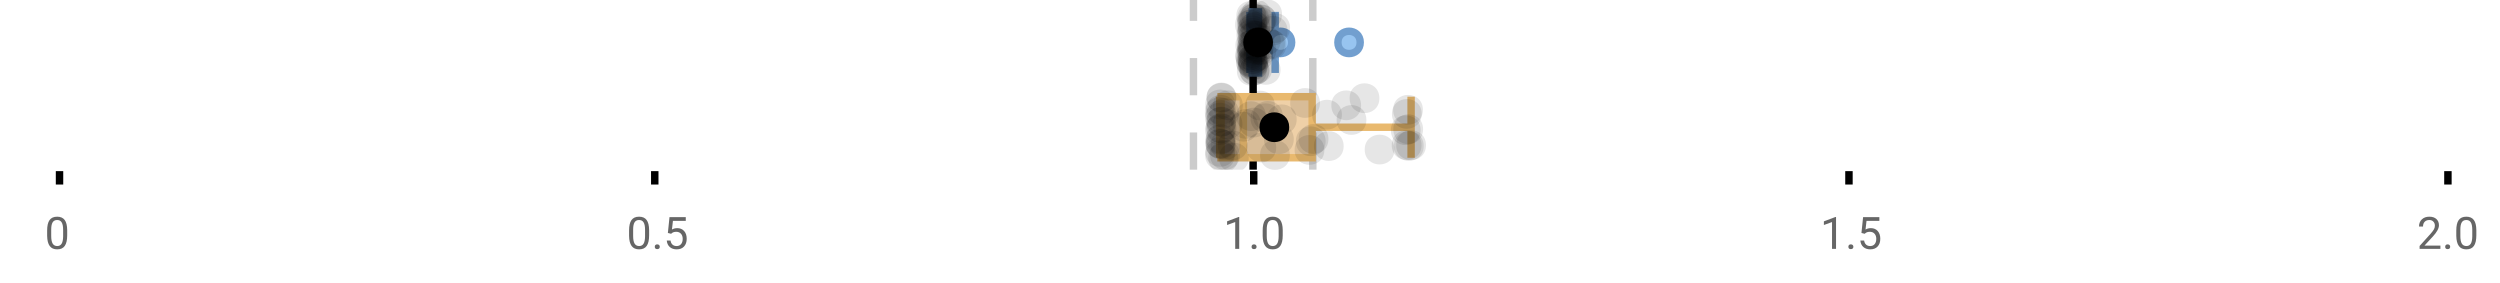 <?xml version="1.0" encoding="UTF-8"?>
<svg xmlns="http://www.w3.org/2000/svg" xmlns:xlink="http://www.w3.org/1999/xlink" width="672pt" height="76pt" viewBox="0 0 672 76" version="1.1">
<defs>
<clipPath id="clip1">
  <path d="M 335 0 L 338 0 L 338 45.602 L 335 45.602 Z M 335 0 "/>
</clipPath>
<clipPath id="clip2">
  <path d="M 319 0 L 322 0 L 322 45.602 L 319 45.602 Z M 319 0 "/>
</clipPath>
<clipPath id="clip3">
  <path d="M 351 0 L 354 0 L 354 45.602 L 351 45.602 Z M 351 0 "/>
</clipPath>
<clipPath id="clip4">
  <path d="M 311 2 L 374 2 L 374 45.602 L 311 45.602 Z M 311 2 "/>
</clipPath>
<clipPath id="clip5">
  <path d="M 323 37 L 332 37 L 332 45.602 L 323 45.602 Z M 323 37 "/>
</clipPath>
<clipPath id="clip6">
  <path d="M 324 38 L 333 38 L 333 45.602 L 324 45.602 Z M 324 38 "/>
</clipPath>
<clipPath id="clip7">
  <path d="M 325 37 L 334 37 L 334 45.602 L 325 45.602 Z M 325 37 "/>
</clipPath>
<clipPath id="clip8">
  <path d="M 327 38 L 336 38 L 336 45.602 L 327 45.602 Z M 327 38 "/>
</clipPath>
<clipPath id="clip9">
  <path d="M 338 37 L 347 37 L 347 45.602 L 338 45.602 Z M 338 37 "/>
</clipPath>
</defs>
<g id="surface537993">
<rect x="0" y="0" width="672" height="76" style="fill:rgb(100%,100%,100%);fill-opacity:1;stroke:none;"/>
<path style="fill:none;stroke-width:1;stroke-linecap:butt;stroke-linejoin:miter;stroke:rgb(0%,0%,0%);stroke-opacity:1;stroke-miterlimit:10;" d="M 8 23 L 8 24.801 " transform="matrix(2,0,0,2,0,0)"/>
<path style="fill:none;stroke-width:1;stroke-linecap:butt;stroke-linejoin:miter;stroke:rgb(0%,0%,0%);stroke-opacity:1;stroke-miterlimit:10;" d="M 88 23 L 88 24.801 " transform="matrix(2,0,0,2,0,0)"/>
<path style="fill:none;stroke-width:1;stroke-linecap:butt;stroke-linejoin:miter;stroke:rgb(0%,0%,0%);stroke-opacity:1;stroke-miterlimit:10;" d="M 168.5 23 L 168.5 24.801 " transform="matrix(2,0,0,2,0,0)"/>
<path style="fill:none;stroke-width:1;stroke-linecap:butt;stroke-linejoin:miter;stroke:rgb(0%,0%,0%);stroke-opacity:1;stroke-miterlimit:10;" d="M 248.5 23 L 248.5 24.801 " transform="matrix(2,0,0,2,0,0)"/>
<path style="fill:none;stroke-width:1;stroke-linecap:butt;stroke-linejoin:miter;stroke:rgb(0%,0%,0%);stroke-opacity:1;stroke-miterlimit:10;" d="M 329 23 L 329 24.801 " transform="matrix(2,0,0,2,0,0)"/>
<path style=" stroke:none;fill-rule:nonzero;fill:rgb(40%,40%,40%);fill-opacity:1;" d="M 18.062 63.262 C 18.062 64.535 17.844 65.48 17.406 66.105 C 16.977 66.723 16.301 67.027 15.375 67.027 C 14.469 67.027 13.797 66.727 13.359 66.121 C 12.922 65.52 12.691 64.613 12.672 63.402 L 12.672 61.965 C 12.672 60.707 12.883 59.773 13.312 59.168 C 13.75 58.555 14.43 58.246 15.359 58.246 C 16.273 58.246 16.953 58.543 17.391 59.137 C 17.828 59.723 18.051 60.629 18.062 61.855 Z M 16.969 61.777 C 16.969 60.863 16.836 60.195 16.578 59.777 C 16.328 59.352 15.922 59.137 15.359 59.137 C 14.805 59.137 14.398 59.352 14.141 59.777 C 13.891 60.195 13.766 60.836 13.766 61.699 L 13.766 63.434 C 13.766 64.352 13.895 65.035 14.156 65.48 C 14.426 65.918 14.832 66.137 15.375 66.137 C 15.906 66.137 16.301 65.93 16.562 65.512 C 16.82 65.098 16.957 64.445 16.969 63.559 Z M 12 55.77 "/>
<path style=" stroke:none;fill-rule:nonzero;fill:rgb(40%,40%,40%);fill-opacity:1;" d="M 174.484 63.262 C 174.484 64.535 174.266 65.48 173.828 66.105 C 173.398 66.723 172.723 67.027 171.797 67.027 C 170.891 67.027 170.219 66.727 169.781 66.121 C 169.344 65.52 169.113 64.613 169.094 63.402 L 169.094 61.965 C 169.094 60.707 169.305 59.773 169.734 59.168 C 170.172 58.555 170.852 58.246 171.781 58.246 C 172.695 58.246 173.375 58.543 173.812 59.137 C 174.25 59.723 174.473 60.629 174.484 61.855 Z M 173.391 61.777 C 173.391 60.863 173.258 60.195 173 59.777 C 172.75 59.352 172.344 59.137 171.781 59.137 C 171.227 59.137 170.82 59.352 170.562 59.777 C 170.312 60.195 170.188 60.836 170.188 61.699 L 170.188 63.434 C 170.188 64.352 170.316 65.035 170.578 65.48 C 170.848 65.918 171.254 66.137 171.797 66.137 C 172.328 66.137 172.723 65.93 172.984 65.512 C 173.242 65.098 173.379 64.445 173.391 63.559 Z M 176.004 66.34 C 176.004 66.152 176.055 65.996 176.16 65.871 C 176.273 65.746 176.441 65.684 176.66 65.684 C 176.887 65.684 177.059 65.746 177.176 65.871 C 177.289 65.996 177.348 66.152 177.348 66.34 C 177.348 66.52 177.289 66.668 177.176 66.793 C 177.059 66.906 176.887 66.965 176.66 66.965 C 176.441 66.965 176.273 66.906 176.16 66.793 C 176.055 66.668 176.004 66.52 176.004 66.34 Z M 179.523 62.621 L 179.961 58.371 L 184.336 58.371 L 184.336 59.371 L 180.883 59.371 L 180.617 61.699 C 181.043 61.449 181.523 61.324 182.055 61.324 C 182.824 61.324 183.438 61.586 183.898 62.105 C 184.355 62.617 184.586 63.309 184.586 64.184 C 184.586 65.059 184.344 65.754 183.867 66.262 C 183.398 66.773 182.734 67.027 181.883 67.027 C 181.133 67.027 180.516 66.82 180.039 66.402 C 179.559 65.977 179.289 65.395 179.227 64.652 L 180.242 64.652 C 180.312 65.145 180.492 65.512 180.773 65.762 C 181.055 66.012 181.422 66.137 181.883 66.137 C 182.383 66.137 182.777 65.965 183.07 65.621 C 183.359 65.277 183.508 64.805 183.508 64.199 C 183.508 63.629 183.352 63.168 183.039 62.824 C 182.727 62.48 182.309 62.309 181.789 62.309 C 181.32 62.309 180.949 62.41 180.68 62.605 L 180.398 62.84 Z M 168.422 55.77 "/>
<path style=" stroke:none;fill-rule:nonzero;fill:rgb(40%,40%,40%);fill-opacity:1;" d="M 333.105 66.902 L 332.027 66.902 L 332.027 59.684 L 329.84 60.48 L 329.84 59.496 L 332.949 58.324 L 333.105 58.324 Z M 336.422 66.34 C 336.422 66.152 336.473 65.996 336.578 65.871 C 336.691 65.746 336.859 65.684 337.078 65.684 C 337.305 65.684 337.477 65.746 337.594 65.871 C 337.707 65.996 337.766 66.152 337.766 66.34 C 337.766 66.52 337.707 66.668 337.594 66.793 C 337.477 66.906 337.305 66.965 337.078 66.965 C 336.859 66.965 336.691 66.906 336.578 66.793 C 336.473 66.668 336.422 66.52 336.422 66.34 Z M 344.797 63.262 C 344.797 64.535 344.578 65.48 344.141 66.105 C 343.711 66.723 343.035 67.027 342.109 67.027 C 341.203 67.027 340.531 66.727 340.094 66.121 C 339.656 65.52 339.426 64.613 339.406 63.402 L 339.406 61.965 C 339.406 60.707 339.617 59.773 340.047 59.168 C 340.484 58.555 341.164 58.246 342.094 58.246 C 343.008 58.246 343.688 58.543 344.125 59.137 C 344.562 59.723 344.785 60.629 344.797 61.855 Z M 343.703 61.777 C 343.703 60.863 343.57 60.195 343.312 59.777 C 343.062 59.352 342.656 59.137 342.094 59.137 C 341.539 59.137 341.133 59.352 340.875 59.777 C 340.625 60.195 340.5 60.836 340.5 61.699 L 340.5 63.434 C 340.5 64.352 340.629 65.035 340.891 65.48 C 341.16 65.918 341.566 66.137 342.109 66.137 C 342.641 66.137 343.035 65.93 343.297 65.512 C 343.555 65.098 343.691 64.445 343.703 63.559 Z M 328.84 55.77 "/>
<path style=" stroke:none;fill-rule:nonzero;fill:rgb(40%,40%,40%);fill-opacity:1;" d="M 493.527 66.902 L 492.449 66.902 L 492.449 59.684 L 490.262 60.48 L 490.262 59.496 L 493.371 58.324 L 493.527 58.324 Z M 496.844 66.34 C 496.844 66.152 496.895 65.996 497 65.871 C 497.113 65.746 497.281 65.684 497.5 65.684 C 497.727 65.684 497.898 65.746 498.016 65.871 C 498.129 65.996 498.188 66.152 498.188 66.34 C 498.188 66.52 498.129 66.668 498.016 66.793 C 497.898 66.906 497.727 66.965 497.5 66.965 C 497.281 66.965 497.113 66.906 497 66.793 C 496.895 66.668 496.844 66.52 496.844 66.34 Z M 500.359 62.621 L 500.797 58.371 L 505.172 58.371 L 505.172 59.371 L 501.719 59.371 L 501.453 61.699 C 501.879 61.449 502.359 61.324 502.891 61.324 C 503.66 61.324 504.273 61.586 504.734 62.105 C 505.191 62.617 505.422 63.309 505.422 64.184 C 505.422 65.059 505.18 65.754 504.703 66.262 C 504.234 66.773 503.57 67.027 502.719 67.027 C 501.969 67.027 501.352 66.82 500.875 66.402 C 500.395 65.977 500.125 65.395 500.062 64.652 L 501.078 64.652 C 501.148 65.145 501.328 65.512 501.609 65.762 C 501.891 66.012 502.258 66.137 502.719 66.137 C 503.219 66.137 503.613 65.965 503.906 65.621 C 504.195 65.277 504.344 64.805 504.344 64.199 C 504.344 63.629 504.188 63.168 503.875 62.824 C 503.562 62.48 503.145 62.309 502.625 62.309 C 502.156 62.309 501.785 62.41 501.516 62.605 L 501.234 62.84 Z M 489.262 55.77 "/>
<path style=" stroke:none;fill-rule:nonzero;fill:rgb(40%,40%,40%);fill-opacity:1;" d="M 655.98 66.902 L 650.387 66.902 L 650.387 66.121 L 653.34 62.84 C 653.777 62.34 654.078 61.941 654.246 61.637 C 654.41 61.324 654.496 61.004 654.496 60.668 C 654.496 60.223 654.359 59.855 654.09 59.574 C 653.828 59.285 653.469 59.137 653.012 59.137 C 652.48 59.137 652.062 59.293 651.762 59.605 C 651.457 59.91 651.309 60.336 651.309 60.887 L 650.23 60.887 C 650.23 60.098 650.48 59.461 650.98 58.98 C 651.488 58.492 652.168 58.246 653.012 58.246 C 653.812 58.246 654.441 58.457 654.902 58.871 C 655.359 59.289 655.59 59.848 655.59 60.543 C 655.59 61.379 655.051 62.379 653.98 63.543 L 651.699 66.012 L 655.98 66.012 Z M 657.266 66.34 C 657.266 66.152 657.316 65.996 657.422 65.871 C 657.535 65.746 657.703 65.684 657.922 65.684 C 658.148 65.684 658.32 65.746 658.438 65.871 C 658.551 65.996 658.609 66.152 658.609 66.34 C 658.609 66.52 658.551 66.668 658.438 66.793 C 658.32 66.906 658.148 66.965 657.922 66.965 C 657.703 66.965 657.535 66.906 657.422 66.793 C 657.316 66.668 657.266 66.52 657.266 66.34 Z M 665.641 63.262 C 665.641 64.535 665.422 65.48 664.984 66.105 C 664.555 66.723 663.879 67.027 662.953 67.027 C 662.047 67.027 661.375 66.727 660.938 66.121 C 660.5 65.52 660.27 64.613 660.25 63.402 L 660.25 61.965 C 660.25 60.707 660.461 59.773 660.891 59.168 C 661.328 58.555 662.008 58.246 662.938 58.246 C 663.852 58.246 664.531 58.543 664.969 59.137 C 665.406 59.723 665.629 60.629 665.641 61.855 Z M 664.547 61.777 C 664.547 60.863 664.414 60.195 664.156 59.777 C 663.906 59.352 663.5 59.137 662.938 59.137 C 662.383 59.137 661.977 59.352 661.719 59.777 C 661.469 60.195 661.344 60.836 661.344 61.699 L 661.344 63.434 C 661.344 64.352 661.473 65.035 661.734 65.48 C 662.004 65.918 662.41 66.137 662.953 66.137 C 663.484 66.137 663.879 65.93 664.141 65.512 C 664.398 65.098 664.535 64.445 664.547 63.559 Z M 649.684 55.77 "/>
<g clip-path="url(#clip1)" clip-rule="nonzero">
<path style="fill:none;stroke-width:1;stroke-linecap:butt;stroke-linejoin:miter;stroke:rgb(0%,0%,0%);stroke-opacity:1;stroke-miterlimit:10;" d="M -0.001 -0.001 L 22.8 -0.001 " transform="matrix(0,-2,2,0,336.841,45.6)"/>
</g>
<g clip-path="url(#clip2)" clip-rule="nonzero">
<path style="fill:none;stroke-width:1;stroke-linecap:butt;stroke-linejoin:miter;stroke:rgb(80%,80%,80%);stroke-opacity:1;stroke-dasharray:5,5;stroke-miterlimit:10;" d="M -0.001 0.001 L 22.8 0.001 " transform="matrix(0,-2,2,0,320.799,45.6)"/>
</g>
<g clip-path="url(#clip3)" clip-rule="nonzero">
<path style="fill:none;stroke-width:1;stroke-linecap:butt;stroke-linejoin:miter;stroke:rgb(80%,80%,80%);stroke-opacity:1;stroke-dasharray:5,5;stroke-miterlimit:10;" d="M -0.001 -0 L 22.8 -0 " transform="matrix(0,-2,2,0,352.883,45.6)"/>
</g>
<path style=" stroke:none;fill-rule:nonzero;fill:rgb(59.216%,76.863%,94.118%);fill-opacity:1;" d="M 336.578 3.191 L 338.293 3.191 L 338.293 19.605 L 336.578 19.605 Z M 336.578 3.191 "/>
<path style="fill:none;stroke-width:1;stroke-linecap:butt;stroke-linejoin:miter;stroke:rgb(44.706%,62.353%,81.176%);stroke-opacity:1;stroke-miterlimit:10;" d="M 168.42 1.596 L 168.42 9.805 Z M 168.42 1.596 " transform="matrix(2,0,0,2,0,0)"/>
<path style="fill:none;stroke-width:1;stroke-linecap:butt;stroke-linejoin:miter;stroke:rgb(44.706%,62.353%,81.176%);stroke-opacity:1;stroke-miterlimit:10;" d="M 168.289 1.596 L 169.146 1.596 L 169.146 9.803 L 168.289 9.803 Z M 168.289 1.596 " transform="matrix(2,0,0,2,0,0)"/>
<path style="fill:none;stroke-width:1;stroke-linecap:butt;stroke-linejoin:miter;stroke:rgb(44.706%,62.353%,81.176%);stroke-opacity:1;stroke-miterlimit:10;" d="M 167.996 1.596 L 167.996 9.805 M 167.996 5.699 L 168.289 5.699 M 171.387 1.596 L 171.387 9.805 M 171.387 5.699 L 169.145 5.699 Z M 171.387 5.699 " transform="matrix(2,0,0,2,0,0)"/>
<path style="fill-rule:nonzero;fill:rgb(59.216%,76.863%,94.118%);fill-opacity:1;stroke-width:1;stroke-linecap:butt;stroke-linejoin:miter;stroke:rgb(44.706%,62.353%,81.176%);stroke-opacity:1;stroke-miterlimit:10;" d="M 173.598 5.699 C 173.598 7.699 170.598 7.699 170.598 5.699 C 170.598 3.699 173.598 3.699 173.598 5.699 Z M 173.598 5.699 " transform="matrix(2,0,0,2,0,0)"/>
<path style="fill-rule:nonzero;fill:rgb(59.216%,76.863%,94.118%);fill-opacity:1;stroke-width:1;stroke-linecap:butt;stroke-linejoin:miter;stroke:rgb(44.706%,62.353%,81.176%);stroke-opacity:1;stroke-miterlimit:10;" d="M 182.814 5.699 C 182.814 7.699 179.814 7.699 179.814 5.699 C 179.814 3.699 182.814 3.699 182.814 5.699 Z M 182.814 5.699 " transform="matrix(2,0,0,2,0,0)"/>
<path style="fill-rule:nonzero;fill:rgb(0%,0%,0%);fill-opacity:1;stroke-width:1;stroke-linecap:butt;stroke-linejoin:miter;stroke:rgb(0%,0%,0%);stroke-opacity:1;stroke-miterlimit:10;" d="M 170.59 5.699 C 170.59 7.699 167.59 7.699 167.59 5.699 C 167.59 3.699 170.59 3.699 170.59 5.699 Z M 170.59 5.699 " transform="matrix(2,0,0,2,0,0)"/>
<path style=" stroke:none;fill-rule:nonzero;fill:rgb(0%,0%,0%);fill-opacity:0.098;" d="M 339.992 6.66 C 339.992 11.996 331.992 11.996 331.992 6.66 C 331.992 1.328 339.992 1.328 339.992 6.66 Z M 339.992 6.66 "/>
<path style=" stroke:none;fill-rule:nonzero;fill:rgb(0%,0%,0%);fill-opacity:0.098;" d="M 340.02 14.836 C 340.02 20.172 332.02 20.172 332.02 14.836 C 332.02 9.504 340.02 9.504 340.02 14.836 Z M 340.02 14.836 "/>
<path style=" stroke:none;fill-rule:nonzero;fill:rgb(0%,0%,0%);fill-opacity:0.098;" d="M 340.078 12.168 C 340.078 17.5 332.078 17.5 332.078 12.168 C 332.078 6.836 340.078 6.836 340.078 12.168 Z M 340.078 12.168 "/>
<path style=" stroke:none;fill-rule:nonzero;fill:rgb(0%,0%,0%);fill-opacity:0.098;" d="M 340.117 15.32 C 340.117 20.652 332.117 20.652 332.117 15.32 C 332.117 9.988 340.117 9.988 340.117 15.32 Z M 340.117 15.32 "/>
<path style=" stroke:none;fill-rule:nonzero;fill:rgb(0%,0%,0%);fill-opacity:0.098;" d="M 340.223 16.645 C 340.223 21.977 332.223 21.977 332.223 16.645 C 332.223 11.312 340.223 11.312 340.223 16.645 Z M 340.223 16.645 "/>
<path style=" stroke:none;fill-rule:nonzero;fill:rgb(0%,0%,0%);fill-opacity:0.098;" d="M 340.328 4.234 C 340.328 9.566 332.328 9.566 332.328 4.234 C 332.328 -1.102 340.328 -1.102 340.328 4.234 Z M 340.328 4.234 "/>
<path style=" stroke:none;fill-rule:nonzero;fill:rgb(0%,0%,0%);fill-opacity:0.098;" d="M 340.348 9.348 C 340.348 14.684 332.348 14.684 332.348 9.348 C 332.348 4.016 340.348 4.016 340.348 9.348 Z M 340.348 9.348 "/>
<path style=" stroke:none;fill-rule:nonzero;fill:rgb(0%,0%,0%);fill-opacity:0.098;" d="M 340.398 17.043 C 340.398 22.379 332.398 22.379 332.398 17.043 C 332.398 11.711 340.398 11.711 340.398 17.043 Z M 340.398 17.043 "/>
<path style=" stroke:none;fill-rule:nonzero;fill:rgb(0%,0%,0%);fill-opacity:0.098;" d="M 340.477 19.062 C 340.477 24.395 332.477 24.395 332.477 19.062 C 332.477 13.727 340.477 13.727 340.477 19.062 Z M 340.477 19.062 "/>
<path style=" stroke:none;fill-rule:nonzero;fill:rgb(0%,0%,0%);fill-opacity:0.098;" d="M 340.48 12.004 C 340.48 17.336 332.48 17.336 332.48 12.004 C 332.48 6.672 340.48 6.672 340.48 12.004 Z M 340.48 12.004 "/>
<path style=" stroke:none;fill-rule:nonzero;fill:rgb(0%,0%,0%);fill-opacity:0.098;" d="M 340.504 6.465 C 340.504 11.797 332.504 11.797 332.504 6.465 C 332.504 1.129 340.504 1.129 340.504 6.465 Z M 340.504 6.465 "/>
<path style=" stroke:none;fill-rule:nonzero;fill:rgb(0%,0%,0%);fill-opacity:0.098;" d="M 340.539 14.242 C 340.539 19.578 332.539 19.578 332.539 14.242 C 332.539 8.91 340.539 8.91 340.539 14.242 Z M 340.539 14.242 "/>
<path style=" stroke:none;fill-rule:nonzero;fill:rgb(0%,0%,0%);fill-opacity:0.098;" d="M 340.547 13.711 C 340.547 19.043 332.547 19.043 332.547 13.711 C 332.547 8.375 340.547 8.375 340.547 13.711 Z M 340.547 13.711 "/>
<path style=" stroke:none;fill-rule:nonzero;fill:rgb(0%,0%,0%);fill-opacity:0.098;" d="M 340.574 8.156 C 340.574 13.488 332.574 13.488 332.574 8.156 C 332.574 2.824 340.574 2.824 340.574 8.156 Z M 340.574 8.156 "/>
<path style=" stroke:none;fill-rule:nonzero;fill:rgb(0%,0%,0%);fill-opacity:0.098;" d="M 340.578 13.035 C 340.578 18.367 332.578 18.367 332.578 13.035 C 332.578 7.703 340.578 7.703 340.578 13.035 Z M 340.578 13.035 "/>
<path style=" stroke:none;fill-rule:nonzero;fill:rgb(0%,0%,0%);fill-opacity:0.098;" d="M 340.605 4.891 C 340.605 10.223 332.605 10.223 332.605 4.891 C 332.605 -0.445 340.605 -0.445 340.605 4.891 Z M 340.605 4.891 "/>
<path style=" stroke:none;fill-rule:nonzero;fill:rgb(0%,0%,0%);fill-opacity:0.098;" d="M 340.605 12.547 C 340.605 17.879 332.605 17.879 332.605 12.547 C 332.605 7.215 340.605 7.215 340.605 12.547 Z M 340.605 12.547 "/>
<path style=" stroke:none;fill-rule:nonzero;fill:rgb(0%,0%,0%);fill-opacity:0.098;" d="M 340.629 5.859 C 340.629 11.195 332.629 11.195 332.629 5.859 C 332.629 0.527 340.629 0.527 340.629 5.859 Z M 340.629 5.859 "/>
<path style=" stroke:none;fill-rule:nonzero;fill:rgb(0%,0%,0%);fill-opacity:0.098;" d="M 340.648 8.797 C 340.648 14.133 332.648 14.133 332.648 8.797 C 332.648 3.465 340.648 3.465 340.648 8.797 Z M 340.648 8.797 "/>
<path style=" stroke:none;fill-rule:nonzero;fill:rgb(0%,0%,0%);fill-opacity:0.098;" d="M 340.668 10.059 C 340.668 15.391 332.668 15.391 332.668 10.059 C 332.668 4.727 340.668 4.727 340.668 10.059 Z M 340.668 10.059 "/>
<path style=" stroke:none;fill-rule:nonzero;fill:rgb(0%,0%,0%);fill-opacity:0.098;" d="M 340.672 15.977 C 340.672 21.309 332.672 21.309 332.672 15.977 C 332.672 10.645 340.672 10.645 340.672 15.977 Z M 340.672 15.977 "/>
<path style=" stroke:none;fill-rule:nonzero;fill:rgb(0%,0%,0%);fill-opacity:0.098;" d="M 340.715 15.859 C 340.715 21.195 332.715 21.195 332.715 15.859 C 332.715 10.527 340.715 10.527 340.715 15.859 Z M 340.715 15.859 "/>
<path style=" stroke:none;fill-rule:nonzero;fill:rgb(0%,0%,0%);fill-opacity:0.098;" d="M 340.777 7.535 C 340.777 12.867 332.777 12.867 332.777 7.535 C 332.777 2.199 340.777 2.199 340.777 7.535 Z M 340.777 7.535 "/>
<path style=" stroke:none;fill-rule:nonzero;fill:rgb(0%,0%,0%);fill-opacity:0.098;" d="M 340.801 17.391 C 340.801 22.723 332.801 22.723 332.801 17.391 C 332.801 12.059 340.801 12.059 340.801 17.391 Z M 340.801 17.391 "/>
<path style=" stroke:none;fill-rule:nonzero;fill:rgb(0%,0%,0%);fill-opacity:0.098;" d="M 340.824 16.504 C 340.824 21.836 332.824 21.836 332.824 16.504 C 332.824 11.168 340.824 11.168 340.824 16.504 Z M 340.824 16.504 "/>
<path style=" stroke:none;fill-rule:nonzero;fill:rgb(0%,0%,0%);fill-opacity:0.098;" d="M 340.832 11.809 C 340.832 17.145 332.832 17.145 332.832 11.809 C 332.832 6.477 340.832 6.477 340.832 11.809 Z M 340.832 11.809 "/>
<path style=" stroke:none;fill-rule:nonzero;fill:rgb(0%,0%,0%);fill-opacity:0.098;" d="M 340.832 16.941 C 340.832 22.277 332.832 22.277 332.832 16.941 C 332.832 11.609 340.832 11.609 340.832 16.941 Z M 340.832 16.941 "/>
<path style=" stroke:none;fill-rule:nonzero;fill:rgb(0%,0%,0%);fill-opacity:0.098;" d="M 340.84 17.562 C 340.84 22.895 332.84 22.895 332.84 17.562 C 332.84 12.227 340.84 12.227 340.84 17.562 Z M 340.84 17.562 "/>
<path style=" stroke:none;fill-rule:nonzero;fill:rgb(0%,0%,0%);fill-opacity:0.098;" d="M 340.891 13.312 C 340.891 18.645 332.891 18.645 332.891 13.312 C 332.891 7.98 340.891 7.98 340.891 13.312 Z M 340.891 13.312 "/>
<path style=" stroke:none;fill-rule:nonzero;fill:rgb(0%,0%,0%);fill-opacity:0.098;" d="M 340.953 5.055 C 340.953 10.391 332.953 10.391 332.953 5.055 C 332.953 -0.277 340.953 -0.277 340.953 5.055 Z M 340.953 5.055 "/>
<path style=" stroke:none;fill-rule:nonzero;fill:rgb(0%,0%,0%);fill-opacity:0.098;" d="M 341.148 9.461 C 341.148 14.797 333.148 14.797 333.148 9.461 C 333.148 4.129 341.148 4.129 341.148 9.461 Z M 341.148 9.461 "/>
<path style=" stroke:none;fill-rule:nonzero;fill:rgb(0%,0%,0%);fill-opacity:0.098;" d="M 341.207 18.879 C 341.207 24.215 333.207 24.215 333.207 18.879 C 333.207 13.547 341.207 13.547 341.207 18.879 Z M 341.207 18.879 "/>
<path style=" stroke:none;fill-rule:nonzero;fill:rgb(0%,0%,0%);fill-opacity:0.098;" d="M 341.223 4.988 C 341.223 10.32 333.223 10.32 333.223 4.988 C 333.223 -0.344 341.223 -0.344 341.223 4.988 Z M 341.223 4.988 "/>
<path style=" stroke:none;fill-rule:nonzero;fill:rgb(0%,0%,0%);fill-opacity:0.098;" d="M 341.227 15.461 C 341.227 20.797 333.227 20.797 333.227 15.461 C 333.227 10.129 341.227 10.129 341.227 15.461 Z M 341.227 15.461 "/>
<path style=" stroke:none;fill-rule:nonzero;fill:rgb(0%,0%,0%);fill-opacity:0.098;" d="M 341.242 18.938 C 341.242 24.273 333.242 24.273 333.242 18.938 C 333.242 13.605 341.242 13.605 341.242 18.938 Z M 341.242 18.938 "/>
<path style=" stroke:none;fill-rule:nonzero;fill:rgb(0%,0%,0%);fill-opacity:0.098;" d="M 341.434 7.16 C 341.434 12.496 333.434 12.496 333.434 7.16 C 333.434 1.828 341.434 1.828 341.434 7.16 Z M 341.434 7.16 "/>
<path style=" stroke:none;fill-rule:nonzero;fill:rgb(0%,0%,0%);fill-opacity:0.098;" d="M 341.598 9.566 C 341.598 14.898 333.598 14.898 333.598 9.566 C 333.598 4.234 341.598 4.234 341.598 9.566 Z M 341.598 9.566 "/>
<path style=" stroke:none;fill-rule:nonzero;fill:rgb(0%,0%,0%);fill-opacity:0.098;" d="M 341.637 3.91 C 341.637 9.246 333.637 9.246 333.637 3.91 C 333.637 -1.422 341.637 -1.422 341.637 3.91 Z M 341.637 3.91 "/>
<path style=" stroke:none;fill-rule:nonzero;fill:rgb(0%,0%,0%);fill-opacity:0.098;" d="M 341.973 18.418 C 341.973 23.75 333.973 23.75 333.973 18.418 C 333.973 13.086 341.973 13.086 341.973 18.418 Z M 341.973 18.418 "/>
<path style=" stroke:none;fill-rule:nonzero;fill:rgb(0%,0%,0%);fill-opacity:0.098;" d="M 342.199 15.035 C 342.199 20.367 334.199 20.367 334.199 15.035 C 334.199 9.699 342.199 9.699 342.199 15.035 Z M 342.199 15.035 "/>
<path style=" stroke:none;fill-rule:nonzero;fill:rgb(0%,0%,0%);fill-opacity:0.098;" d="M 342.281 13.469 C 342.281 18.805 334.281 18.805 334.281 13.469 C 334.281 8.137 342.281 8.137 342.281 13.469 Z M 342.281 13.469 "/>
<path style=" stroke:none;fill-rule:nonzero;fill:rgb(0%,0%,0%);fill-opacity:0.098;" d="M 342.297 12.762 C 342.297 18.098 334.297 18.098 334.297 12.762 C 334.297 7.43 342.297 7.43 342.297 12.762 Z M 342.297 12.762 "/>
<path style=" stroke:none;fill-rule:nonzero;fill:rgb(0%,0%,0%);fill-opacity:0.098;" d="M 342.738 5.871 C 342.738 11.203 334.738 11.203 334.738 5.871 C 334.738 0.539 342.738 0.539 342.738 5.871 Z M 342.738 5.871 "/>
<path style=" stroke:none;fill-rule:nonzero;fill:rgb(0%,0%,0%);fill-opacity:0.098;" d="M 343.062 5.207 C 343.062 10.539 335.062 10.539 335.062 5.207 C 335.062 -0.125 343.062 -0.125 343.062 5.207 Z M 343.062 5.207 "/>
<path style=" stroke:none;fill-rule:nonzero;fill:rgb(0%,0%,0%);fill-opacity:0.098;" d="M 343.062 13.457 C 343.062 18.789 335.062 18.789 335.062 13.457 C 335.062 8.121 343.062 8.121 343.062 13.457 Z M 343.062 13.457 "/>
<path style=" stroke:none;fill-rule:nonzero;fill:rgb(0%,0%,0%);fill-opacity:0.098;" d="M 343.152 5.336 C 343.152 10.668 335.152 10.668 335.152 5.336 C 335.152 0 343.152 0 343.152 5.336 Z M 343.152 5.336 "/>
<path style=" stroke:none;fill-rule:nonzero;fill:rgb(0%,0%,0%);fill-opacity:0.098;" d="M 344.207 18.793 C 344.207 24.125 336.207 24.125 336.207 18.793 C 336.207 13.461 344.207 13.461 344.207 18.793 Z M 344.207 18.793 "/>
<path style=" stroke:none;fill-rule:nonzero;fill:rgb(0%,0%,0%);fill-opacity:0.098;" d="M 344.262 10.918 C 344.262 16.25 336.262 16.25 336.262 10.918 C 336.262 5.582 344.262 5.582 344.262 10.918 Z M 344.262 10.918 "/>
<path style=" stroke:none;fill-rule:nonzero;fill:rgb(0%,0%,0%);fill-opacity:0.098;" d="M 344.617 3.848 C 344.617 9.18 336.617 9.18 336.617 3.848 C 336.617 -1.484 344.617 -1.484 344.617 3.848 Z M 344.617 3.848 "/>
<path style=" stroke:none;fill-rule:nonzero;fill:rgb(0%,0%,0%);fill-opacity:0.098;" d="M 345.383 11.82 C 345.383 17.156 337.383 17.156 337.383 11.82 C 337.383 6.488 345.383 6.488 345.383 11.82 Z M 345.383 11.82 "/>
<path style=" stroke:none;fill-rule:nonzero;fill:rgb(0%,0%,0%);fill-opacity:0.098;" d="M 345.793 11.988 C 345.793 17.32 337.793 17.32 337.793 11.988 C 337.793 6.656 345.793 6.656 345.793 11.988 Z M 345.793 11.988 "/>
<path style=" stroke:none;fill-rule:nonzero;fill:rgb(0%,0%,0%);fill-opacity:0.098;" d="M 346.102 8.25 C 346.102 13.582 338.102 13.582 338.102 8.25 C 338.102 2.918 346.102 2.918 346.102 8.25 Z M 346.102 8.25 "/>
<path style=" stroke:none;fill-rule:nonzero;fill:rgb(0%,0%,0%);fill-opacity:0.098;" d="M 346.773 7.547 C 346.773 12.883 338.773 12.883 338.773 7.547 C 338.773 2.215 346.773 2.215 346.773 7.547 Z M 346.773 7.547 "/>
<path style=" stroke:none;fill-rule:nonzero;fill:rgb(93.725%,81.569%,65.49%);fill-opacity:1;" d="M 328.227 25.992 L 352.707 25.992 L 352.707 42.406 L 328.227 42.406 Z M 328.227 25.992 "/>
<path style="fill:none;stroke-width:1;stroke-linecap:butt;stroke-linejoin:miter;stroke:rgb(91.373%,72.549%,43.137%);stroke-opacity:1;stroke-miterlimit:10;" d="M 167.111 12.996 L 167.111 21.203 Z M 167.111 12.996 " transform="matrix(2,0,0,2,0,0)"/>
<path style="fill:none;stroke-width:1;stroke-linecap:butt;stroke-linejoin:miter;stroke:rgb(91.373%,72.549%,43.137%);stroke-opacity:1;stroke-miterlimit:10;" d="M 164.113 12.996 L 176.354 12.996 L 176.354 21.203 L 164.113 21.203 Z M 164.113 12.996 " transform="matrix(2,0,0,2,0,0)"/>
<path style="fill:none;stroke-width:1;stroke-linecap:butt;stroke-linejoin:miter;stroke:rgb(91.373%,72.549%,43.137%);stroke-opacity:1;stroke-miterlimit:10;" d="M 163.932 12.996 L 163.932 21.203 M 163.932 17.1 L 164.113 17.1 M 189.652 12.996 L 189.652 21.203 M 189.652 17.1 L 176.352 17.1 Z M 189.652 17.1 " transform="matrix(2,0,0,2,0,0)"/>
<path style=" stroke:none;fill-rule:nonzero;fill:rgb(0%,0%,0%);fill-opacity:1;" d="M 345.543 34.199 C 345.543 38.199 339.543 38.199 339.543 34.199 C 339.543 30.199 345.543 30.199 345.543 34.199 Z M 345.543 34.199 "/>
<g clip-path="url(#clip4)" clip-rule="nonzero">
<path style="fill:none;stroke-width:1;stroke-linecap:butt;stroke-linejoin:miter;stroke:rgb(0%,0%,0%);stroke-opacity:1;stroke-miterlimit:10;" d="M 172.771 17.1 C 172.771 19.1 169.771 19.1 169.771 17.1 C 169.771 15.1 172.771 15.1 172.771 17.1 Z M 172.771 17.1 " transform="matrix(2,0,0,2,0,0)"/>
</g>
<path style=" stroke:none;fill-rule:nonzero;fill:rgb(0%,0%,0%);fill-opacity:0.098;" d="M 331.863 30.117 C 331.863 35.449 323.863 35.449 323.863 30.117 C 323.863 24.781 331.863 24.781 331.863 30.117 Z M 331.863 30.117 "/>
<path style=" stroke:none;fill-rule:nonzero;fill:rgb(0%,0%,0%);fill-opacity:0.098;" d="M 331.91 34.945 C 331.91 40.277 323.91 40.277 323.91 34.945 C 323.91 29.609 331.91 29.609 331.91 34.945 Z M 331.91 34.945 "/>
<path style=" stroke:none;fill-rule:nonzero;fill:rgb(0%,0%,0%);fill-opacity:0.098;" d="M 331.918 31.609 C 331.918 36.945 323.918 36.945 323.918 31.609 C 323.918 26.277 331.918 26.277 331.918 31.609 Z M 331.918 31.609 "/>
<g clip-path="url(#clip5)" clip-rule="nonzero">
<path style=" stroke:none;fill-rule:nonzero;fill:rgb(0%,0%,0%);fill-opacity:0.098;" d="M 331.934 41.648 C 331.934 46.984 323.934 46.984 323.934 41.648 C 323.934 36.316 331.934 36.316 331.934 41.648 Z M 331.934 41.648 "/>
</g>
<path style=" stroke:none;fill-rule:nonzero;fill:rgb(0%,0%,0%);fill-opacity:0.098;" d="M 331.977 38.562 C 331.977 43.895 323.977 43.895 323.977 38.562 C 323.977 33.23 331.977 33.23 331.977 38.562 Z M 331.977 38.562 "/>
<path style=" stroke:none;fill-rule:nonzero;fill:rgb(0%,0%,0%);fill-opacity:0.098;" d="M 331.988 28.074 C 331.988 33.406 323.988 33.406 323.988 28.074 C 323.988 22.738 331.988 22.738 331.988 28.074 Z M 331.988 28.074 "/>
<path style=" stroke:none;fill-rule:nonzero;fill:rgb(0%,0%,0%);fill-opacity:0.098;" d="M 331.996 40.836 C 331.996 46.168 323.996 46.168 323.996 40.836 C 323.996 35.5 331.996 35.5 331.996 40.836 Z M 331.996 40.836 "/>
<path style=" stroke:none;fill-rule:nonzero;fill:rgb(0%,0%,0%);fill-opacity:0.098;" d="M 332 37.582 C 332 42.914 324 42.914 324 37.582 C 324 32.25 332 32.25 332 37.582 Z M 332 37.582 "/>
<path style=" stroke:none;fill-rule:nonzero;fill:rgb(0%,0%,0%);fill-opacity:0.098;" d="M 332.086 38.633 C 332.086 43.965 324.086 43.965 324.086 38.633 C 324.086 33.297 332.086 33.297 332.086 38.633 Z M 332.086 38.633 "/>
<path style=" stroke:none;fill-rule:nonzero;fill:rgb(0%,0%,0%);fill-opacity:0.098;" d="M 332.141 34.508 C 332.141 39.844 324.141 39.844 324.141 34.508 C 324.141 29.176 332.141 29.176 332.141 34.508 Z M 332.141 34.508 "/>
<path style=" stroke:none;fill-rule:nonzero;fill:rgb(0%,0%,0%);fill-opacity:0.098;" d="M 332.195 38.844 C 332.195 44.176 324.195 44.176 324.195 38.844 C 324.195 33.512 332.195 33.512 332.195 38.844 Z M 332.195 38.844 "/>
<path style=" stroke:none;fill-rule:nonzero;fill:rgb(0%,0%,0%);fill-opacity:0.098;" d="M 332.199 37.297 C 332.199 42.629 324.199 42.629 324.199 37.297 C 324.199 31.965 332.199 31.965 332.199 37.297 Z M 332.199 37.297 "/>
<path style=" stroke:none;fill-rule:nonzero;fill:rgb(0%,0%,0%);fill-opacity:0.098;" d="M 332.203 29.512 C 332.203 34.848 324.203 34.848 324.203 29.512 C 324.203 24.18 332.203 24.18 332.203 29.512 Z M 332.203 29.512 "/>
<path style=" stroke:none;fill-rule:nonzero;fill:rgb(0%,0%,0%);fill-opacity:0.098;" d="M 332.219 32.77 C 332.219 38.105 324.219 38.105 324.219 32.77 C 324.219 27.438 332.219 27.438 332.219 32.77 Z M 332.219 32.77 "/>
<path style=" stroke:none;fill-rule:nonzero;fill:rgb(0%,0%,0%);fill-opacity:0.098;" d="M 332.234 30.906 C 332.234 36.242 324.234 36.242 324.234 30.906 C 324.234 25.574 332.234 25.574 332.234 30.906 Z M 332.234 30.906 "/>
<path style=" stroke:none;fill-rule:nonzero;fill:rgb(0%,0%,0%);fill-opacity:0.098;" d="M 332.301 32.688 C 332.301 38.02 324.301 38.02 324.301 32.688 C 324.301 27.355 332.301 27.355 332.301 32.688 Z M 332.301 32.688 "/>
<path style=" stroke:none;fill-rule:nonzero;fill:rgb(0%,0%,0%);fill-opacity:0.098;" d="M 332.316 26.207 C 332.316 31.539 324.316 31.539 324.316 26.207 C 324.316 20.871 332.316 20.871 332.316 26.207 Z M 332.316 26.207 "/>
<path style=" stroke:none;fill-rule:nonzero;fill:rgb(0%,0%,0%);fill-opacity:0.098;" d="M 332.316 26.305 C 332.316 31.637 324.316 31.637 324.316 26.305 C 324.316 20.973 332.316 20.973 332.316 26.305 Z M 332.316 26.305 "/>
<path style=" stroke:none;fill-rule:nonzero;fill:rgb(0%,0%,0%);fill-opacity:0.098;" d="M 332.363 34.457 C 332.363 39.789 324.363 39.789 324.363 34.457 C 324.363 29.125 332.363 29.125 332.363 34.457 Z M 332.363 34.457 "/>
<g clip-path="url(#clip6)" clip-rule="nonzero">
<path style=" stroke:none;fill-rule:nonzero;fill:rgb(0%,0%,0%);fill-opacity:0.098;" d="M 332.781 42.402 C 332.781 47.734 324.781 47.734 324.781 42.402 C 324.781 37.066 332.781 37.066 332.781 42.402 Z M 332.781 42.402 "/>
</g>
<path style=" stroke:none;fill-rule:nonzero;fill:rgb(0%,0%,0%);fill-opacity:0.098;" d="M 333.055 30.328 C 333.055 35.66 325.055 35.66 325.055 30.328 C 325.055 24.996 333.055 24.996 333.055 30.328 Z M 333.055 30.328 "/>
<g clip-path="url(#clip7)" clip-rule="nonzero">
<path style=" stroke:none;fill-rule:nonzero;fill:rgb(0%,0%,0%);fill-opacity:0.098;" d="M 333.273 41.66 C 333.273 46.992 325.273 46.992 325.273 41.66 C 325.273 36.324 333.273 36.324 333.273 41.66 Z M 333.273 41.66 "/>
</g>
<path style=" stroke:none;fill-rule:nonzero;fill:rgb(0%,0%,0%);fill-opacity:0.098;" d="M 333.422 38.949 C 333.422 44.285 325.422 44.285 325.422 38.949 C 325.422 33.617 333.422 33.617 333.422 38.949 Z M 333.422 38.949 "/>
<path style=" stroke:none;fill-rule:nonzero;fill:rgb(0%,0%,0%);fill-opacity:0.098;" d="M 333.969 33.402 C 333.969 38.734 325.969 38.734 325.969 33.402 C 325.969 28.066 333.969 28.066 333.969 33.402 Z M 333.969 33.402 "/>
<path style=" stroke:none;fill-rule:nonzero;fill:rgb(0%,0%,0%);fill-opacity:0.098;" d="M 334.066 28.305 C 334.066 33.637 326.066 33.637 326.066 28.305 C 326.066 22.969 334.066 22.969 334.066 28.305 Z M 334.066 28.305 "/>
<path style=" stroke:none;fill-rule:nonzero;fill:rgb(0%,0%,0%);fill-opacity:0.098;" d="M 335.355 39.109 C 335.355 44.445 327.355 44.445 327.355 39.109 C 327.355 33.777 335.355 33.777 335.355 39.109 Z M 335.355 39.109 "/>
<g clip-path="url(#clip8)" clip-rule="nonzero">
<path style=" stroke:none;fill-rule:nonzero;fill:rgb(0%,0%,0%);fill-opacity:0.098;" d="M 335.66 42.363 C 335.66 47.699 327.66 47.699 327.66 42.363 C 327.66 37.031 335.66 37.031 335.66 42.363 Z M 335.66 42.363 "/>
</g>
<path style=" stroke:none;fill-rule:nonzero;fill:rgb(0%,0%,0%);fill-opacity:0.098;" d="M 338.223 34.062 C 338.223 39.395 330.223 39.395 330.223 34.062 C 330.223 28.73 338.223 28.73 338.223 34.062 Z M 338.223 34.062 "/>
<path style=" stroke:none;fill-rule:nonzero;fill:rgb(0%,0%,0%);fill-opacity:0.098;" d="M 338.91 33.305 C 338.91 38.637 330.91 38.637 330.91 33.305 C 330.91 27.973 338.91 27.973 338.91 33.305 Z M 338.91 33.305 "/>
<path style=" stroke:none;fill-rule:nonzero;fill:rgb(0%,0%,0%);fill-opacity:0.098;" d="M 340.281 31.227 C 340.281 36.559 332.281 36.559 332.281 31.227 C 332.281 25.891 340.281 25.891 340.281 31.227 Z M 340.281 31.227 "/>
<path style=" stroke:none;fill-rule:nonzero;fill:rgb(0%,0%,0%);fill-opacity:0.098;" d="M 341.016 32.941 C 341.016 38.277 333.016 38.277 333.016 32.941 C 333.016 27.609 341.016 27.609 341.016 32.941 Z M 341.016 32.941 "/>
<path style=" stroke:none;fill-rule:nonzero;fill:rgb(0%,0%,0%);fill-opacity:0.098;" d="M 342.691 28.371 C 342.691 33.707 334.691 33.707 334.691 28.371 C 334.691 23.039 342.691 23.039 342.691 28.371 Z M 342.691 28.371 "/>
<path style=" stroke:none;fill-rule:nonzero;fill:rgb(0%,0%,0%);fill-opacity:0.098;" d="M 343.035 39.656 C 343.035 44.988 335.035 44.988 335.035 39.656 C 335.035 34.324 343.035 34.324 343.035 39.656 Z M 343.035 39.656 "/>
<path style=" stroke:none;fill-rule:nonzero;fill:rgb(0%,0%,0%);fill-opacity:0.098;" d="M 344.133 31.785 C 344.133 37.117 336.133 37.117 336.133 31.785 C 336.133 26.453 344.133 26.453 344.133 31.785 Z M 344.133 31.785 "/>
<path style=" stroke:none;fill-rule:nonzero;fill:rgb(0%,0%,0%);fill-opacity:0.098;" d="M 344.789 31.152 C 344.789 36.488 336.789 36.488 336.789 31.152 C 336.789 25.82 344.789 25.82 344.789 31.152 Z M 344.789 31.152 "/>
<g clip-path="url(#clip9)" clip-rule="nonzero">
<path style=" stroke:none;fill-rule:nonzero;fill:rgb(0%,0%,0%);fill-opacity:0.098;" d="M 346.711 41.664 C 346.711 47 338.711 47 338.711 41.664 C 338.711 36.332 346.711 36.332 346.711 41.664 Z M 346.711 41.664 "/>
</g>
<path style=" stroke:none;fill-rule:nonzero;fill:rgb(0%,0%,0%);fill-opacity:0.098;" d="M 347.762 37.43 C 347.762 42.762 339.762 42.762 339.762 37.43 C 339.762 32.098 347.762 32.098 347.762 37.43 Z M 347.762 37.43 "/>
<path style=" stroke:none;fill-rule:nonzero;fill:rgb(0%,0%,0%);fill-opacity:0.098;" d="M 348.543 32.074 C 348.543 37.406 340.543 37.406 340.543 32.074 C 340.543 26.742 348.543 26.742 348.543 32.074 Z M 348.543 32.074 "/>
<path style=" stroke:none;fill-rule:nonzero;fill:rgb(0%,0%,0%);fill-opacity:0.098;" d="M 354.809 27.676 C 354.809 33.012 346.809 33.012 346.809 27.676 C 346.809 22.344 354.809 22.344 354.809 27.676 Z M 354.809 27.676 "/>
<path style=" stroke:none;fill-rule:nonzero;fill:rgb(0%,0%,0%);fill-opacity:0.098;" d="M 355.992 40.301 C 355.992 45.633 347.992 45.633 347.992 40.301 C 347.992 34.965 355.992 34.965 355.992 40.301 Z M 355.992 40.301 "/>
<path style=" stroke:none;fill-rule:nonzero;fill:rgb(0%,0%,0%);fill-opacity:0.098;" d="M 356.328 37.973 C 356.328 43.305 348.328 43.305 348.328 37.973 C 348.328 32.637 356.328 32.637 356.328 37.973 Z M 356.328 37.973 "/>
<path style=" stroke:none;fill-rule:nonzero;fill:rgb(0%,0%,0%);fill-opacity:0.098;" d="M 357.082 37.363 C 357.082 42.695 349.082 42.695 349.082 37.363 C 349.082 32.027 357.082 32.027 357.082 37.363 Z M 357.082 37.363 "/>
<path style=" stroke:none;fill-rule:nonzero;fill:rgb(0%,0%,0%);fill-opacity:0.098;" d="M 360.699 30.82 C 360.699 36.152 352.699 36.152 352.699 30.82 C 352.699 25.488 360.699 25.488 360.699 30.82 Z M 360.699 30.82 "/>
<path style=" stroke:none;fill-rule:nonzero;fill:rgb(0%,0%,0%);fill-opacity:0.098;" d="M 361.172 39.273 C 361.172 44.605 353.172 44.605 353.172 39.273 C 353.172 33.938 361.172 33.938 361.172 39.273 Z M 361.172 39.273 "/>
<path style=" stroke:none;fill-rule:nonzero;fill:rgb(0%,0%,0%);fill-opacity:0.098;" d="M 365.863 28.312 C 365.863 33.648 357.863 33.648 357.863 28.312 C 357.863 22.98 365.863 22.98 365.863 28.312 Z M 365.863 28.312 "/>
<path style=" stroke:none;fill-rule:nonzero;fill:rgb(0%,0%,0%);fill-opacity:0.098;" d="M 367.281 32.246 C 367.281 37.578 359.281 37.578 359.281 32.246 C 359.281 26.914 367.281 26.914 367.281 32.246 Z M 367.281 32.246 "/>
<path style=" stroke:none;fill-rule:nonzero;fill:rgb(0%,0%,0%);fill-opacity:0.098;" d="M 370.777 26.398 C 370.777 31.73 362.777 31.73 362.777 26.398 C 362.777 21.062 370.777 21.062 370.777 26.398 Z M 370.777 26.398 "/>
<path style=" stroke:none;fill-rule:nonzero;fill:rgb(0%,0%,0%);fill-opacity:0.098;" d="M 374.832 40.203 C 374.832 45.535 366.832 45.535 366.832 40.203 C 366.832 34.867 374.832 34.867 374.832 40.203 Z M 374.832 40.203 "/>
<path style=" stroke:none;fill-rule:nonzero;fill:rgb(0%,0%,0%);fill-opacity:0.098;" d="M 381.863 35.004 C 381.863 40.336 373.863 40.336 373.863 35.004 C 373.863 29.668 381.863 29.668 381.863 35.004 Z M 381.863 35.004 "/>
<path style=" stroke:none;fill-rule:nonzero;fill:rgb(0%,0%,0%);fill-opacity:0.098;" d="M 382.105 39.02 C 382.105 44.355 374.105 44.355 374.105 39.02 C 374.105 33.688 382.105 33.688 382.105 39.02 Z M 382.105 39.02 "/>
<path style=" stroke:none;fill-rule:nonzero;fill:rgb(0%,0%,0%);fill-opacity:0.098;" d="M 382.152 30.621 C 382.152 35.953 374.152 35.953 374.152 30.621 C 374.152 25.289 382.152 25.289 382.152 30.621 Z M 382.152 30.621 "/>
<path style=" stroke:none;fill-rule:nonzero;fill:rgb(0%,0%,0%);fill-opacity:0.098;" d="M 382.473 29.516 C 382.473 34.848 374.473 34.848 374.473 29.516 C 374.473 24.18 382.473 24.18 382.473 29.516 Z M 382.473 29.516 "/>
<path style=" stroke:none;fill-rule:nonzero;fill:rgb(0%,0%,0%);fill-opacity:0.098;" d="M 382.523 34.734 C 382.523 40.066 374.523 40.066 374.523 34.734 C 374.523 29.402 382.523 29.402 382.523 34.734 Z M 382.523 34.734 "/>
<path style=" stroke:none;fill-rule:nonzero;fill:rgb(0%,0%,0%);fill-opacity:0.098;" d="M 382.691 39.242 C 382.691 44.574 374.691 44.574 374.691 39.242 C 374.691 33.91 382.691 33.91 382.691 39.242 Z M 382.691 39.242 "/>
<path style=" stroke:none;fill-rule:nonzero;fill:rgb(0%,0%,0%);fill-opacity:0.098;" d="M 383.305 39.035 C 383.305 44.367 375.305 44.367 375.305 39.035 C 375.305 33.699 383.305 33.699 383.305 39.035 Z M 383.305 39.035 "/>
</g>
</svg>
